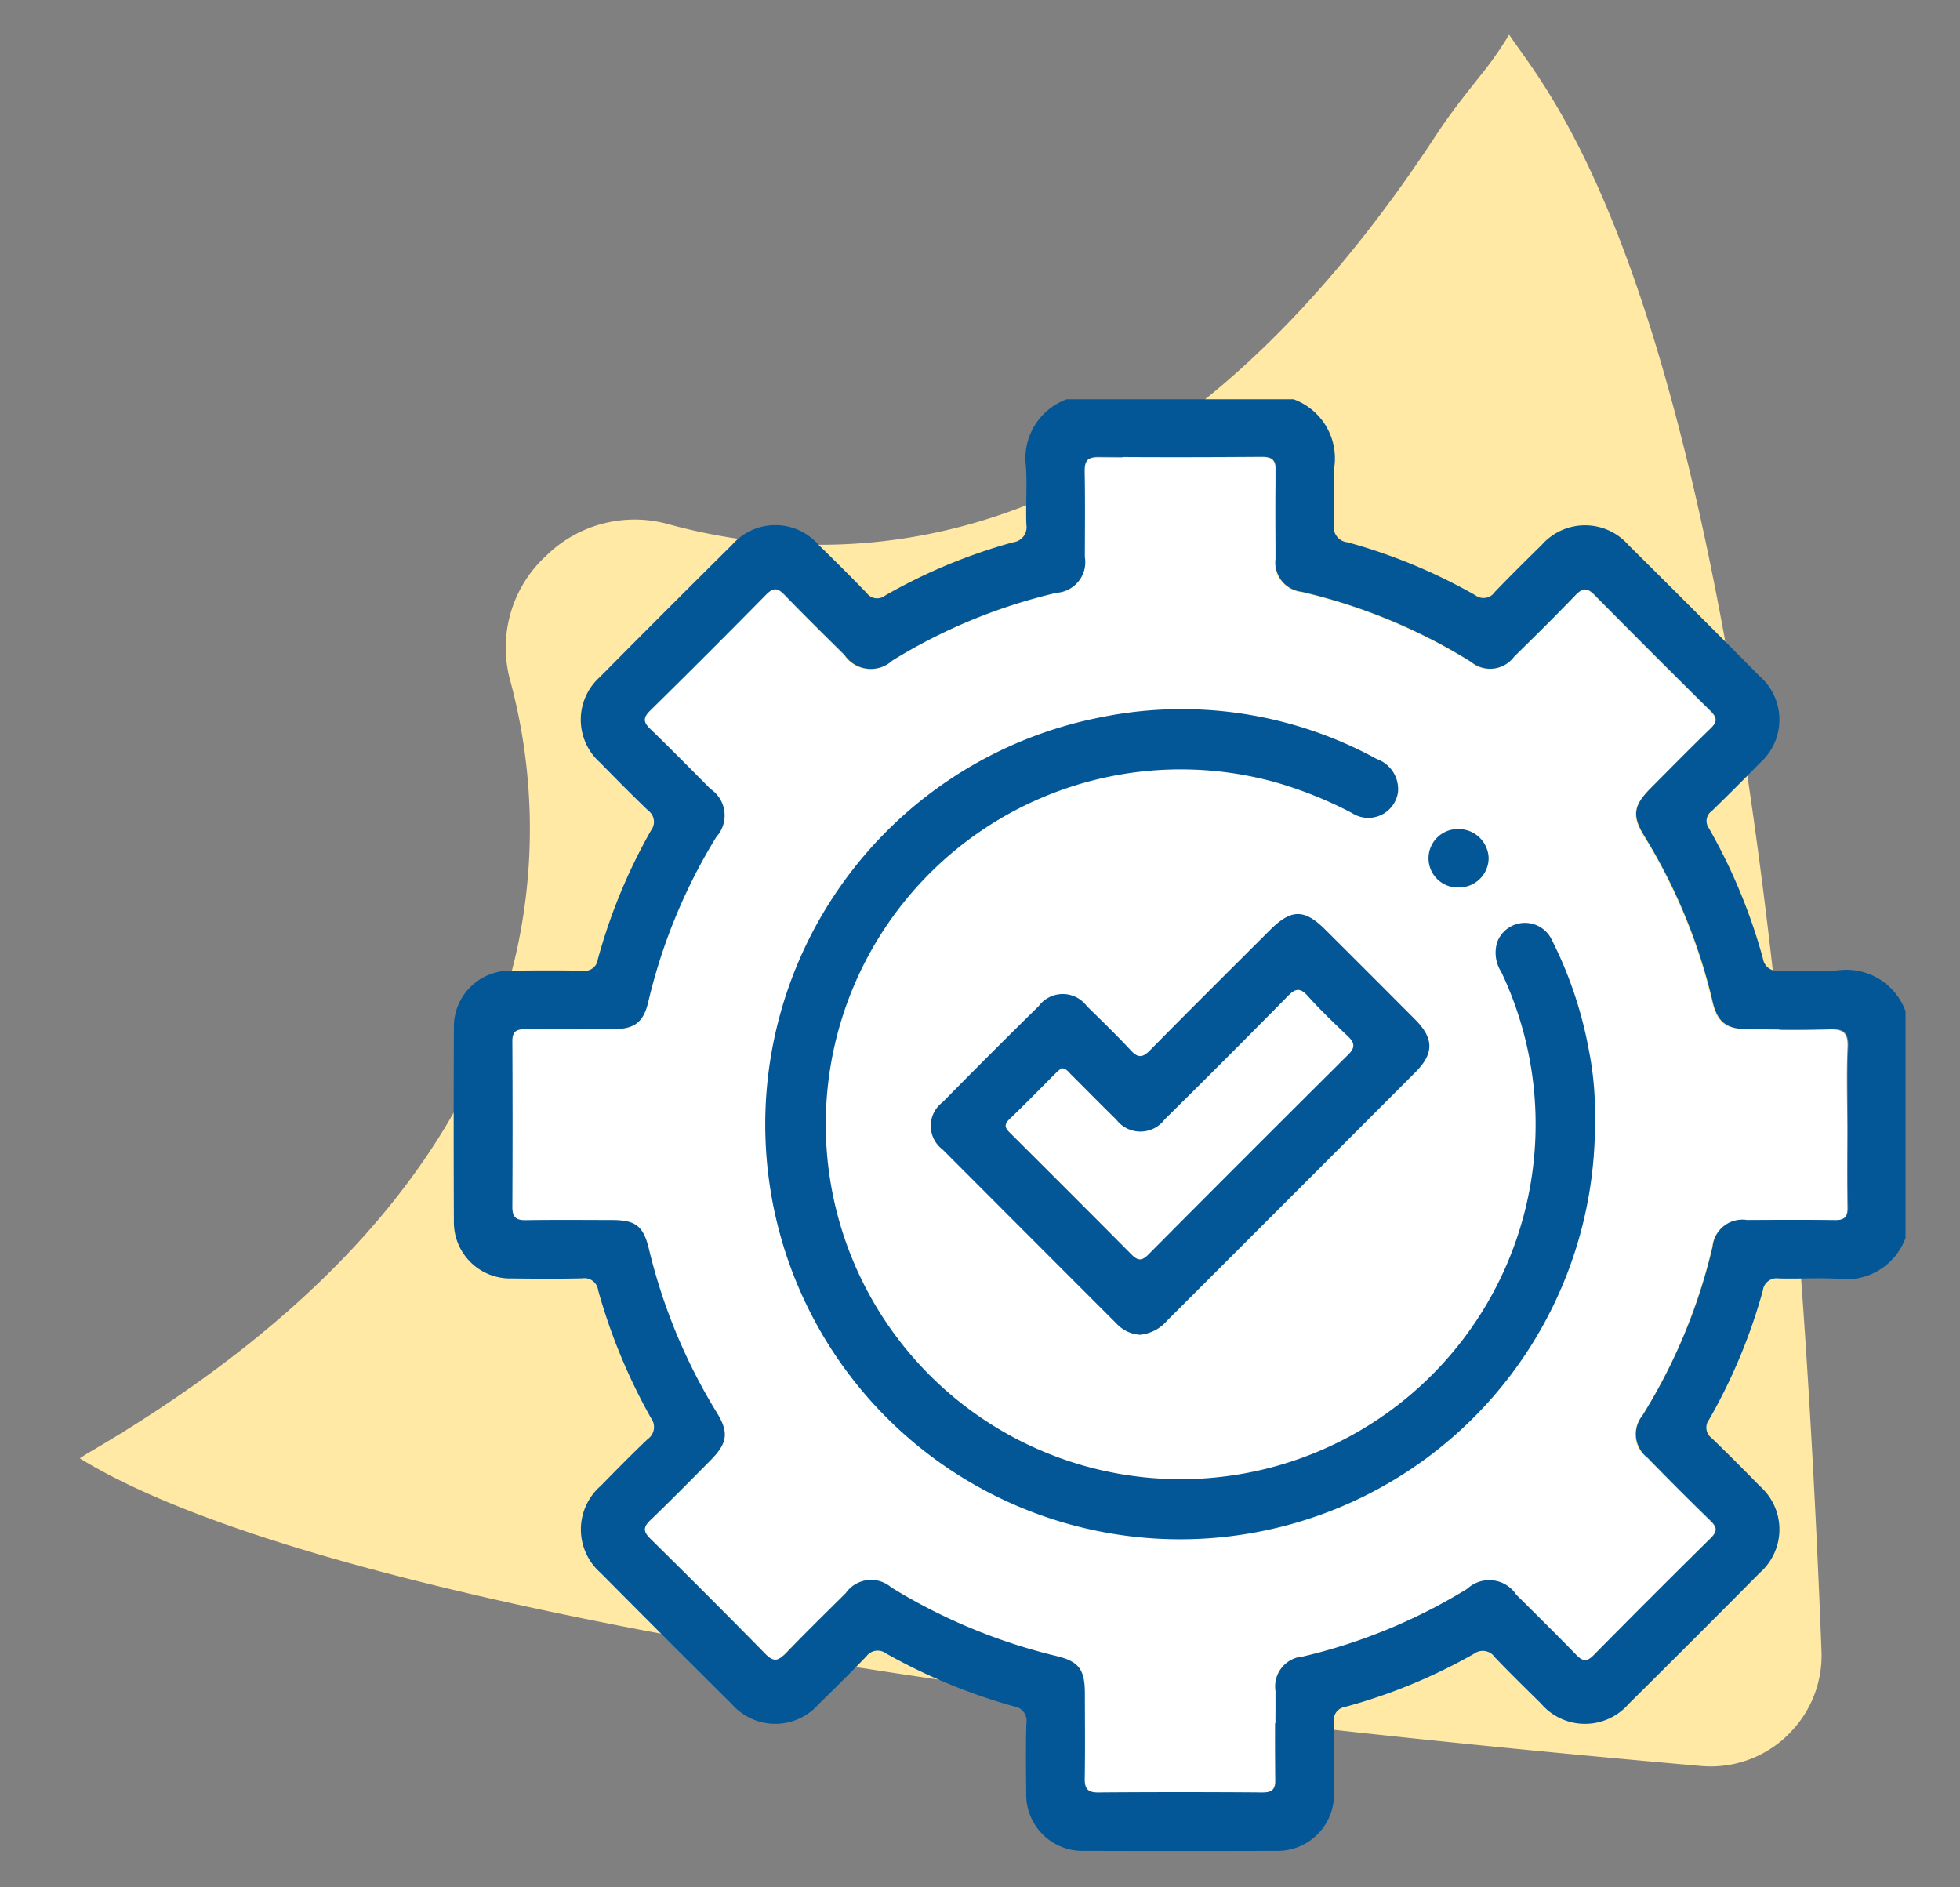 <svg xmlns="http://www.w3.org/2000/svg" xmlns:xlink="http://www.w3.org/1999/xlink" width="108" height="104" viewBox="0 0 108 104"><rect x="0" y="0" width="108" height="104" fill="#808080" stroke="none"/><defs><clipPath id="clip-path"><rect id="Rect&#xE1;ngulo_293" data-name="Rect&#xE1;ngulo 293" width="108" height="104" transform="translate(1536 2113)" fill="#fff"></rect></clipPath><clipPath id="clip-path-2"><rect id="Rect&#xE1;ngulo_273" data-name="Rect&#xE1;ngulo 273" width="113" height="100" transform="translate(44 2115)" fill="#ffe9a5" stroke="#707070" stroke-width="1"></rect></clipPath><clipPath id="clip-path-3"><rect id="Rect&#xE1;ngulo_325" data-name="Rect&#xE1;ngulo 325" width="73.611" height="73.6" transform="translate(0 0)" fill="none"></rect></clipPath><clipPath id="clip-path-4"><rect id="Rect&#xE1;ngulo_250" data-name="Rect&#xE1;ngulo 250" width="80.001" height="80" fill="#045796"></rect></clipPath></defs><g id="Enmascarar_grupo_216" data-name="Enmascarar grupo 216" transform="translate(-1536 -2113)" clip-path="url(#clip-path)"><g id="Enmascarar_grupo_181" data-name="Enmascarar grupo 181" transform="translate(-0.951 715.178) rotate(-45)" clip-path="url(#clip-path-2)"><path id="Trazado_420" data-name="Trazado 420" d="M94.225,93.584A6.066,6.066,0,0,1,89.343,95.4C28.271,90.037,7.224,82.9,0,78.445v0c.144-.088.288-.191.433-.275,13.357-7.783,21.317-17.121,23.659-27.756a31.375,31.375,0,0,0-.388-14.885,6.863,6.863,0,0,1,1.936-6.762l.148-.14a6.953,6.953,0,0,1,6.636-1.66A31.788,31.788,0,0,0,40.8,28.105a30.508,30.508,0,0,0,5-.413C56.543,25.91,66.283,18.446,74.753,5.51c.749-1.145,1.611-2.238,2.578-3.447A20.13,20.13,0,0,0,78.761,0h0c.141.2.268.386.414.59,3.588,4.994,14.151,19.743,16.8,88.485a6.078,6.078,0,0,1-1.713,4.468l-.039.04" transform="translate(100.132 2079.658) rotate(45)" fill="#ffe9a5"></path></g><g id="Grupo_462" data-name="Grupo 462" transform="translate(1564.194 2138.2)"><g id="Grupo_461" data-name="Grupo 461" clip-path="url(#clip-path-3)"><path id="Trazado_525" data-name="Trazado 525" d="M73.59,36.809c0-1.431-.048-2.864.018-4.292.038-.821-.255-1.019-1.025-.989-1.481.056-2.965.019-4.448.015-1.22,0-1.729-.369-2-1.53a30.823,30.823,0,0,0-3.761-9.119c-.684-1.117-.6-1.678.342-2.626,1.1-1.109,2.2-2.221,3.316-3.307.369-.357.357-.594,0-.951q-3.22-3.182-6.4-6.4c-.427-.435-.679-.373-1.066.029-1.1,1.143-2.228,2.261-3.363,3.37a1.647,1.647,0,0,1-2.3.346c-.028-.02-.054-.041-.08-.063a31,31,0,0,0-9.331-3.855,1.622,1.622,0,0,1-1.437-1.788c0-.018,0-.035.007-.053-.008-1.613-.023-3.227.007-4.839C42.077.17,41.866,0,41.293,0,38.3.021,35.309.027,32.317,0c-.651-.007-.79.249-.78.831.028,1.56.013,3.122.008,4.683A1.691,1.691,0,0,1,30.167,7.47a1.586,1.586,0,0,1-.182.022,30.376,30.376,0,0,0-9.047,3.735,1.753,1.753,0,0,1-2.475-.109,1.779,1.779,0,0,1-.158-.2C17.194,9.818,16.082,8.725,15,7.6c-.37-.383-.614-.414-1.008-.015q-3.175,3.227-6.4,6.4c-.4.391-.375.636.011,1.008,1.123,1.084,2.22,2.2,3.317,3.306a1.754,1.754,0,0,1,.483,2.434,1.688,1.688,0,0,1-.156.2,30.8,30.8,0,0,0-3.76,9.12c-.268,1.118-.77,1.48-1.952,1.484-1.613.006-3.226.014-4.839,0-.5-.006-.7.158-.694.673q.022,4.566,0,9.132c0,.55.2.725.732.717,1.587-.024,3.174-.011,4.761-.007,1.283,0,1.725.318,2.029,1.582a31.044,31.044,0,0,0,3.75,9.041c.676,1.1.574,1.686-.362,2.628-1.1,1.107-2.193,2.223-3.318,3.3-.4.385-.372.63.011,1.008q3.2,3.151,6.343,6.351c.457.468.721.38,1.122-.037,1.082-1.125,2.2-2.219,3.306-3.316a1.7,1.7,0,0,1,2.367-.421,1.666,1.666,0,0,1,.141.11,31.309,31.309,0,0,0,9.112,3.782c1.238.3,1.549.751,1.553,2.052,0,1.561.019,3.122-.008,4.683-.01.561.152.785.749.781q4.527-.034,9.054,0c.544,0,.731-.185.723-.726-.024-1.613-.013-3.226-.006-4.839a1.652,1.652,0,0,1,1.349-1.909,1.408,1.408,0,0,1,.159-.02,30.6,30.6,0,0,0,9.049-3.73,1.783,1.783,0,0,1,2.52.094,1.814,1.814,0,0,1,.18.229c1.109,1.1,2.219,2.2,3.307,3.316.34.349.575.407.95.027q3.207-3.25,6.458-6.457c.363-.358.371-.594,0-.951q-1.764-1.714-3.477-3.477a1.631,1.631,0,0,1-.318-2.283l.029-.037a30.765,30.765,0,0,0,3.871-9.324,1.651,1.651,0,0,1,1.812-1.471c.029,0,.059.007.088.012,1.613-.007,3.226-.018,4.839.006.543.008.734-.182.724-.725-.026-1.509-.009-3.018-.008-4.527" fill="#fff"></path></g></g><g id="Grupo_362" data-name="Grupo 362" transform="translate(1560.999 2135)"><g id="Grupo_362-2" data-name="Grupo 362" clip-path="url(#clip-path-4)"><path id="Trazado_342" data-name="Trazado 342" d="M80,46.216a3.479,3.479,0,0,1-3.712,2.253c-1.088-.068-2.185.01-3.277-.022a.763.763,0,0,0-.872.665,30.8,30.8,0,0,1-2.962,7.111.718.718,0,0,0,.141,1.022c.9.866,1.779,1.753,2.652,2.645a3.18,3.18,0,0,1,0,4.778q-3.6,3.632-7.229,7.229a3.188,3.188,0,0,1-4.833-.028c-.852-.84-1.708-1.677-2.534-2.543a.808.808,0,0,0-1.147-.2,30.382,30.382,0,0,1-7.12,2.936.717.717,0,0,0-.6.838c.024,1.3.018,2.6,0,3.9A3.108,3.108,0,0,1,45.3,79.991q-5.268.017-10.536,0A3.1,3.1,0,0,1,31.548,76.8c-.013-1.275-.026-2.55.007-3.824a.8.8,0,0,0-.673-.945,31.493,31.493,0,0,1-7.047-2.914.774.774,0,0,0-1.092.151c-.863.9-1.752,1.78-2.645,2.653a3.18,3.18,0,0,1-4.779-.025q-3.628-3.6-7.229-7.23a3.178,3.178,0,0,1,0-4.776c.857-.872,1.713-1.746,2.6-2.589a.813.813,0,0,0,.188-1.151A31.689,31.689,0,0,1,7.96,49.1a.761.761,0,0,0-.876-.658c-1.3.032-2.6.02-3.9.006A3.1,3.1,0,0,1,.011,45.3q-.022-5.346,0-10.692A3.088,3.088,0,0,1,3.129,31.49c1.327-.018,2.654-.022,3.98,0a.717.717,0,0,0,.829-.612,30.735,30.735,0,0,1,2.937-7.12.768.768,0,0,0-.153-1.089c-.9-.863-1.779-1.752-2.652-2.645a3.154,3.154,0,0,1-.012-4.719q3.625-3.66,7.283-7.285a3.163,3.163,0,0,1,4.775.011c.892.874,1.779,1.753,2.645,2.652a.713.713,0,0,0,1.02.129,30.382,30.382,0,0,1,7.04-2.929.841.841,0,0,0,.735-.98c-.04-1.065.047-2.137-.024-3.2A3.462,3.462,0,0,1,33.785,0H46.276a3.465,3.465,0,0,1,2.253,3.709c-.07,1.062.018,2.134-.025,3.2a.834.834,0,0,0,.745.972A30.464,30.464,0,0,1,56.294,10.8a.748.748,0,0,0,1.072-.177c.847-.882,1.717-1.741,2.59-2.6a3.179,3.179,0,0,1,4.777.01q3.631,3.6,7.23,7.229a3.183,3.183,0,0,1,.014,4.78q-1.309,1.34-2.651,2.647a.669.669,0,0,0-.162.946,31.088,31.088,0,0,1,2.98,7.188.8.8,0,0,0,.948.668c1.066-.03,2.137.049,3.2-.022A3.465,3.465,0,0,1,80,33.725Zm-3.177-6.234c0-1.431-.048-2.864.018-4.292.038-.821-.255-1.019-1.025-.989-1.481.056-2.965.019-4.448.015-1.22,0-1.729-.369-2-1.53a30.812,30.812,0,0,0-3.761-9.119c-.684-1.117-.6-1.678.342-2.626,1.1-1.109,2.195-2.221,3.316-3.307.369-.357.357-.594,0-.951q-3.221-3.181-6.4-6.4c-.427-.435-.679-.373-1.066.029-1.1,1.143-2.228,2.261-3.363,3.37a1.647,1.647,0,0,1-2.383.283,30.993,30.993,0,0,0-9.331-3.855,1.622,1.622,0,0,1-1.43-1.841c-.008-1.613-.023-3.227.007-4.839.011-.587-.2-.761-.773-.757-2.992.021-5.984.027-8.976,0-.651-.007-.79.249-.78.831.028,1.56.013,3.122.008,4.683a1.692,1.692,0,0,1-1.56,1.978A30.371,30.371,0,0,0,24.171,14.4a1.752,1.752,0,0,1-2.633-.309c-1.111-1.1-2.223-2.193-3.307-3.315-.37-.383-.614-.414-1.008-.015q-3.176,3.226-6.4,6.4c-.4.391-.375.636.011,1.008,1.123,1.084,2.22,2.2,3.317,3.306a1.755,1.755,0,0,1,.327,2.635,30.8,30.8,0,0,0-3.76,9.12c-.268,1.118-.77,1.48-1.952,1.484-1.613.006-3.226.014-4.839,0-.5-.006-.7.158-.694.673q.023,4.566,0,9.132c0,.55.2.725.732.717,1.587-.024,3.174-.011,4.761-.007,1.283,0,1.725.318,2.029,1.582a31.053,31.053,0,0,0,3.75,9.041c.676,1.1.574,1.686-.362,2.628-1.1,1.107-2.193,2.223-3.318,3.3-.4.385-.372.63.011,1.008q3.2,3.151,6.343,6.351c.457.468.721.38,1.122-.037,1.082-1.125,2.2-2.219,3.306-3.316a1.7,1.7,0,0,1,2.508-.311,31.312,31.312,0,0,0,9.112,3.782c1.238.3,1.549.751,1.553,2.052,0,1.561.019,3.122-.008,4.683-.01.561.152.785.749.781q4.527-.035,9.054,0c.544,0,.731-.185.723-.726-.024-1.613-.013-3.226-.006-4.839A1.653,1.653,0,0,1,46.8,69.279a30.614,30.614,0,0,0,9.049-3.73,1.783,1.783,0,0,1,2.7.323c1.109,1.1,2.219,2.2,3.307,3.316.34.349.575.407.95.027q3.207-3.25,6.458-6.457c.363-.358.371-.594,0-.951Q67.5,60.093,65.787,58.33a1.63,1.63,0,0,1-.289-2.32,30.771,30.771,0,0,0,3.871-9.324,1.65,1.65,0,0,1,1.9-1.459c1.613-.007,3.226-.018,4.839.006.543.008.734-.182.724-.725-.026-1.509-.009-3.018-.008-4.527" transform="translate(0)" fill="#045796"></path><path id="Trazado_343" data-name="Trazado 343" d="M155.512,131.745a22.859,22.859,0,1,1-27.283-22.137A22.4,22.4,0,0,1,143.5,111.9a1.758,1.758,0,0,1,1.159,1.841,1.652,1.652,0,0,1-2.527,1.136,22,22,0,0,0-4.339-1.731,19.557,19.557,0,1,0,12.559,10.485,1.96,1.96,0,0,1-.223-1.645,1.635,1.635,0,0,1,3.006-.128,22.4,22.4,0,0,1,2.05,6.118,17.438,17.438,0,0,1,.327,3.769" transform="translate(-92.628 -92.072)" fill="#045796"></path><path id="Trazado_344" data-name="Trazado 344" d="M179.6,204.545a1.916,1.916,0,0,1-1.308-.607q-4.8-4.8-9.595-9.606a1.627,1.627,0,0,1,0-2.6q2.626-2.67,5.3-5.3a1.655,1.655,0,0,1,2.655.007c.819.8,1.643,1.6,2.42,2.434.4.436.658.4,1.061-.008,2.189-2.225,4.405-4.423,6.614-6.629,1.162-1.16,1.886-1.167,3.035-.022q2.487,2.478,4.965,4.966c1.025,1.03,1.036,1.864.017,2.885q-6.835,6.849-13.681,13.687a2.247,2.247,0,0,1-1.477.789m-4.351-14.688c-.076.063-.182.137-.272.226-.866.862-1.714,1.743-2.6,2.584-.378.359-.171.554.09.814q3.316,3.3,6.615,6.622c.343.347.563.413.941.032q5.5-5.534,11.03-11.031c.406-.4.334-.664-.039-1.018-.754-.715-1.508-1.437-2.2-2.21-.434-.484-.7-.4-1.107.022q-3.366,3.417-6.78,6.788a1.667,1.667,0,0,1-2.66.007c-.839-.816-1.655-1.654-2.486-2.478-.143-.142-.255-.335-.532-.357" transform="translate(-141.76 -152.992)" fill="#045796"></path><path id="Trazado_345" data-name="Trazado 345" d="M345.188,154.62a1.61,1.61,0,1,1-.024-3.219,1.655,1.655,0,0,1,1.677,1.6,1.631,1.631,0,0,1-1.653,1.617" transform="translate(-289.812 -127.716)" fill="#045796"></path></g></g></g></svg>